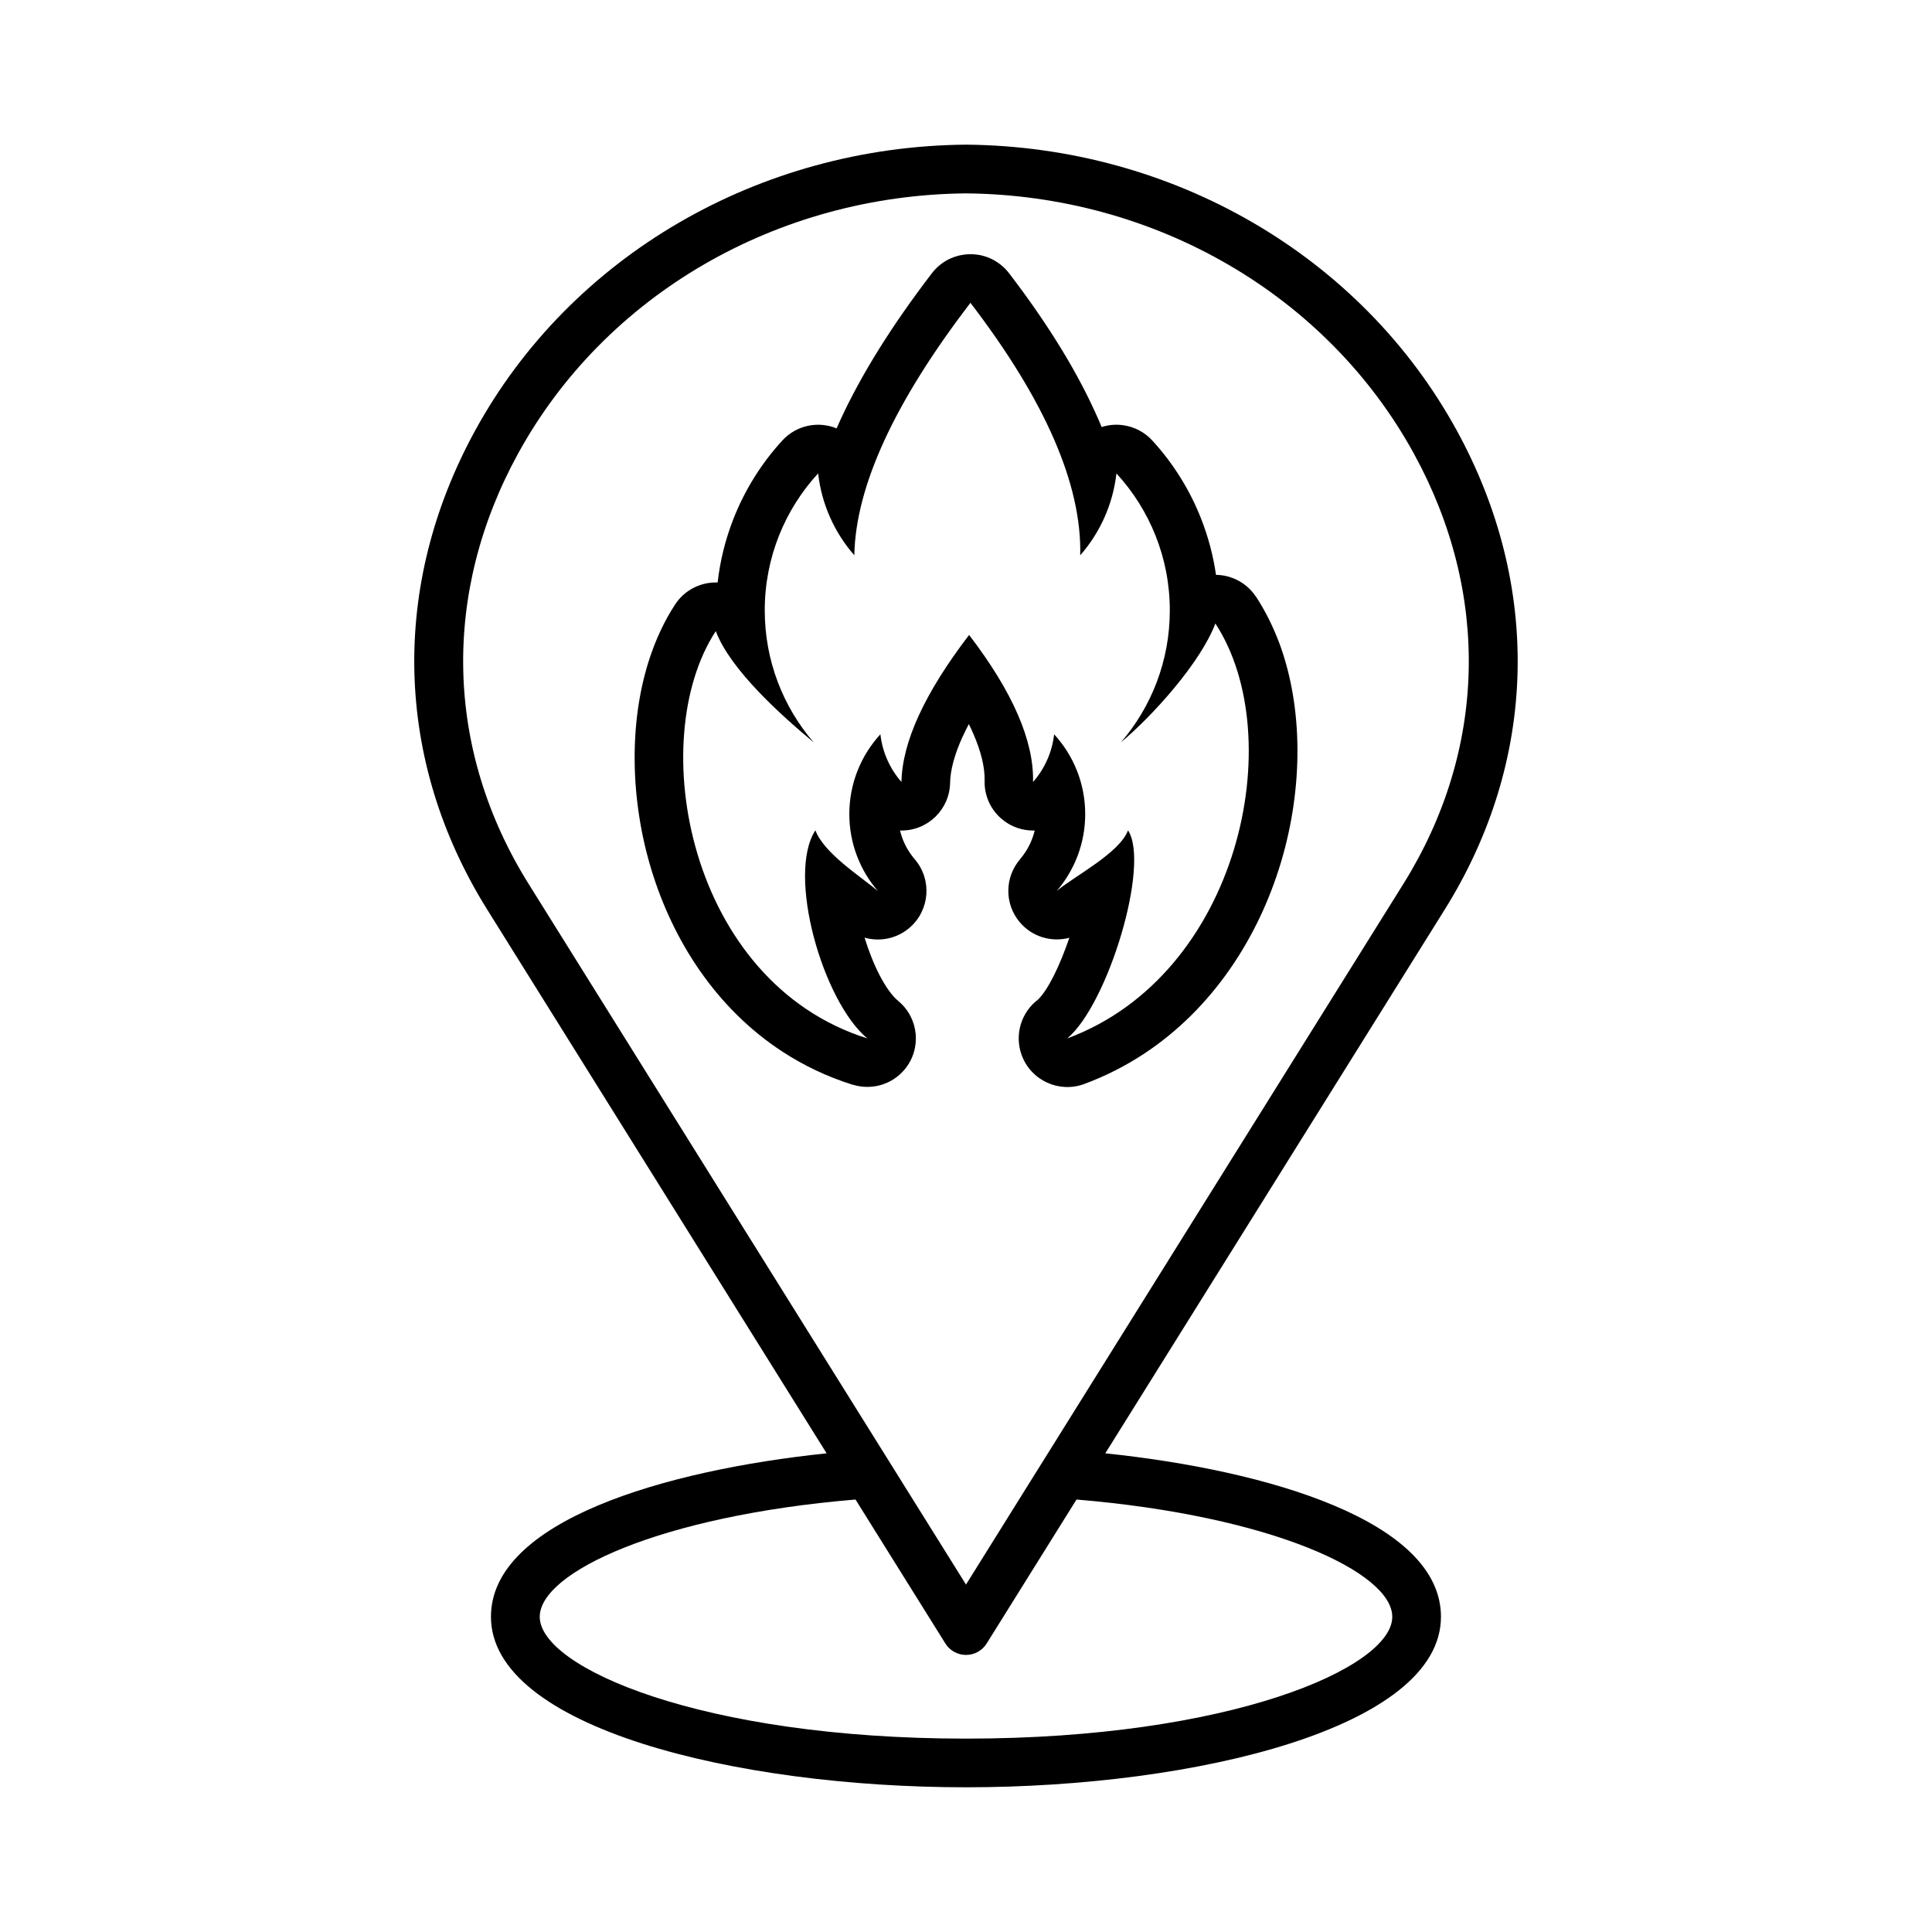 <?xml version="1.0" encoding="UTF-8"?>
<!-- Uploaded to: ICON Repo, www.svgrepo.com, Generator: ICON Repo Mixer Tools -->
<svg fill="#000000" width="800px" height="800px" version="1.1" viewBox="144 144 512 512" xmlns="http://www.w3.org/2000/svg">
 <path d="m476.88 302.16-0.016 0.012c-1.445-2.211-3.578-4-6.234-5.004-1.445-0.547-2.922-0.812-4.379-0.828-0.734-5.086-2.047-10.008-3.875-14.703-3.012-7.731-7.398-14.742-12.836-20.711-2.047-2.324-4.934-3.922-8.258-4.289-1.855-0.207-3.664-0.004-5.336 0.531-0.262-0.637-0.535-1.273-0.812-1.914-5.25-12.07-13.105-24.953-23.57-38.648-0.711-0.961-1.562-1.84-2.559-2.602-5.656-4.32-13.738-3.234-18.055 2.422-10.625 13.875-18.723 26.859-24.281 38.949-0.328 0.719-0.648 1.434-0.961 2.144-4.844-1.984-10.617-0.879-14.367 3.203-5.527 6.016-9.977 13.094-13.027 20.918-2.07 5.316-3.481 10.926-4.133 16.723-4.363-0.16-8.707 1.906-11.273 5.828-2.945 4.504-5.305 9.641-7.055 15.203-5.062 16.105-4.945 36.203 0.727 54.938 5.738 18.969 17.18 36.855 34.711 48.324 5.609 3.664 11.852 6.672 18.734 8.836l0.012-0.031c4.82 1.496 10.281 0.066 13.707-4.055 4.539-5.461 3.793-13.566-1.664-18.105-3.356-2.797-6.652-9.371-8.965-16.816 4.012 1.137 8.496 0.312 11.902-2.602 5.402-4.621 6.035-12.75 1.414-18.152-1.402-1.637-2.531-3.523-3.289-5.574-0.246-0.668-0.457-1.363-0.629-2.07l0.207 0.004c7.098 0.113 12.949-5.559 13.062-12.656 0.066-3.34 1.133-7.324 3.191-11.949 0.098-0.191 0.195-0.387 0.289-0.582 0.453-0.988 0.949-1.996 1.484-3.019 0.434 0.875 0.832 1.734 1.199 2.582 2.039 4.695 3.039 8.789 2.988 12.293-0.141 3.738 1.348 7.504 4.387 10.16 2.551 2.231 5.738 3.273 8.883 3.176-0.168 0.711-0.379 1.398-0.629 2.062-0.762 2.055-1.887 3.938-3.289 5.574l0.016 0.012c-4.012 4.672-4.184 11.691-0.117 16.578 3.305 3.981 8.508 5.449 13.203 4.199-2.492 7.285-5.562 13.707-8.312 16.379-4.406 3.332-6.316 9.266-4.324 14.719 2.453 6.684 9.855 10.117 16.539 7.664 5.672-2.102 10.895-4.769 15.68-7.894 18.348-12.004 30.516-30.902 36.5-50.891 5.957-19.891 5.82-41.18-0.422-58.016-1.668-4.426-3.719-8.57-6.168-12.32zm-50.047 117.03c10.773-8.977 22.023-46.094 16.105-55.137-2.281 6.039-14.02 11.992-18.895 16.055 4.703-5.469 7.547-12.586 7.547-20.367 0-8.152-3.125-15.578-8.234-21.145-0.539 4.816-2.555 9.184-5.59 12.641 0.258-10.887-5.387-23.879-16.945-38.969-11.746 15.34-17.715 28.328-17.926 38.965-3.027-3.461-5.043-7.824-5.582-12.641-5.113 5.566-8.234 12.992-8.234 21.145 0 7.777 2.844 14.895 7.547 20.367-4.875-4.062-14.262-10.016-16.539-16.055-7.656 11.699 1.93 45.281 13.758 55.137-47.465-14.93-59.059-79.047-40.156-107.93 3.918 10.375 17.57 22.496 25.938 29.473-8.078-9.398-12.961-21.613-12.961-34.973 0-14.004 5.363-26.75 14.148-36.305 0.93 8.266 4.391 15.762 9.586 21.703 0.355-18.27 10.609-40.566 30.777-66.902 19.84 25.906 29.531 48.207 29.094 66.91 5.199-5.938 8.664-13.438 9.594-21.703 8.781 9.559 14.148 22.301 14.148 36.305 0 13.359-4.883 25.574-12.961 34.973 8.363-6.977 21.117-21.129 25.035-31.504 19.684 30.078 6.5 93-39.254 109.96zm103.16-161.23c-25.328-46.156-75.117-75.129-129.94-75.625h-0.117c-54.816 0.492-104.61 29.469-129.94 75.621-22.66 41.293-21.52 87.617 3.121 127.09l89.945 144.1c-43.18 4.504-88.953 18.004-88.953 43.316 0 29.348 64.859 45.188 125.88 45.188 61.023 0 125.88-15.84 125.88-45.188 0-25.32-45.773-38.812-88.953-43.316l89.949-144.1c24.648-39.473 25.785-85.797 3.129-127.09zm-100.71 283.43c51.801 4.32 83.684 19.301 83.684 31.082 0 13.48-42.977 32.281-112.97 32.281-69.992 0-112.96-18.801-112.96-32.281 0-11.781 31.883-26.762 83.68-31.082l23.812 38.145c1.176 1.891 3.25 3.039 5.477 3.039s4.297-1.145 5.477-3.039zm-8.883-10.156-3.609 5.777-16.793 26.914-115.93-185.71c-22.102-35.406-23.102-76.969-2.754-114.05 23.074-42.043 68.543-68.449 118.68-68.918 50.133 0.469 95.605 26.875 118.68 68.926 20.348 37.078 19.34 78.645-2.754 114.05z"/>
</svg>